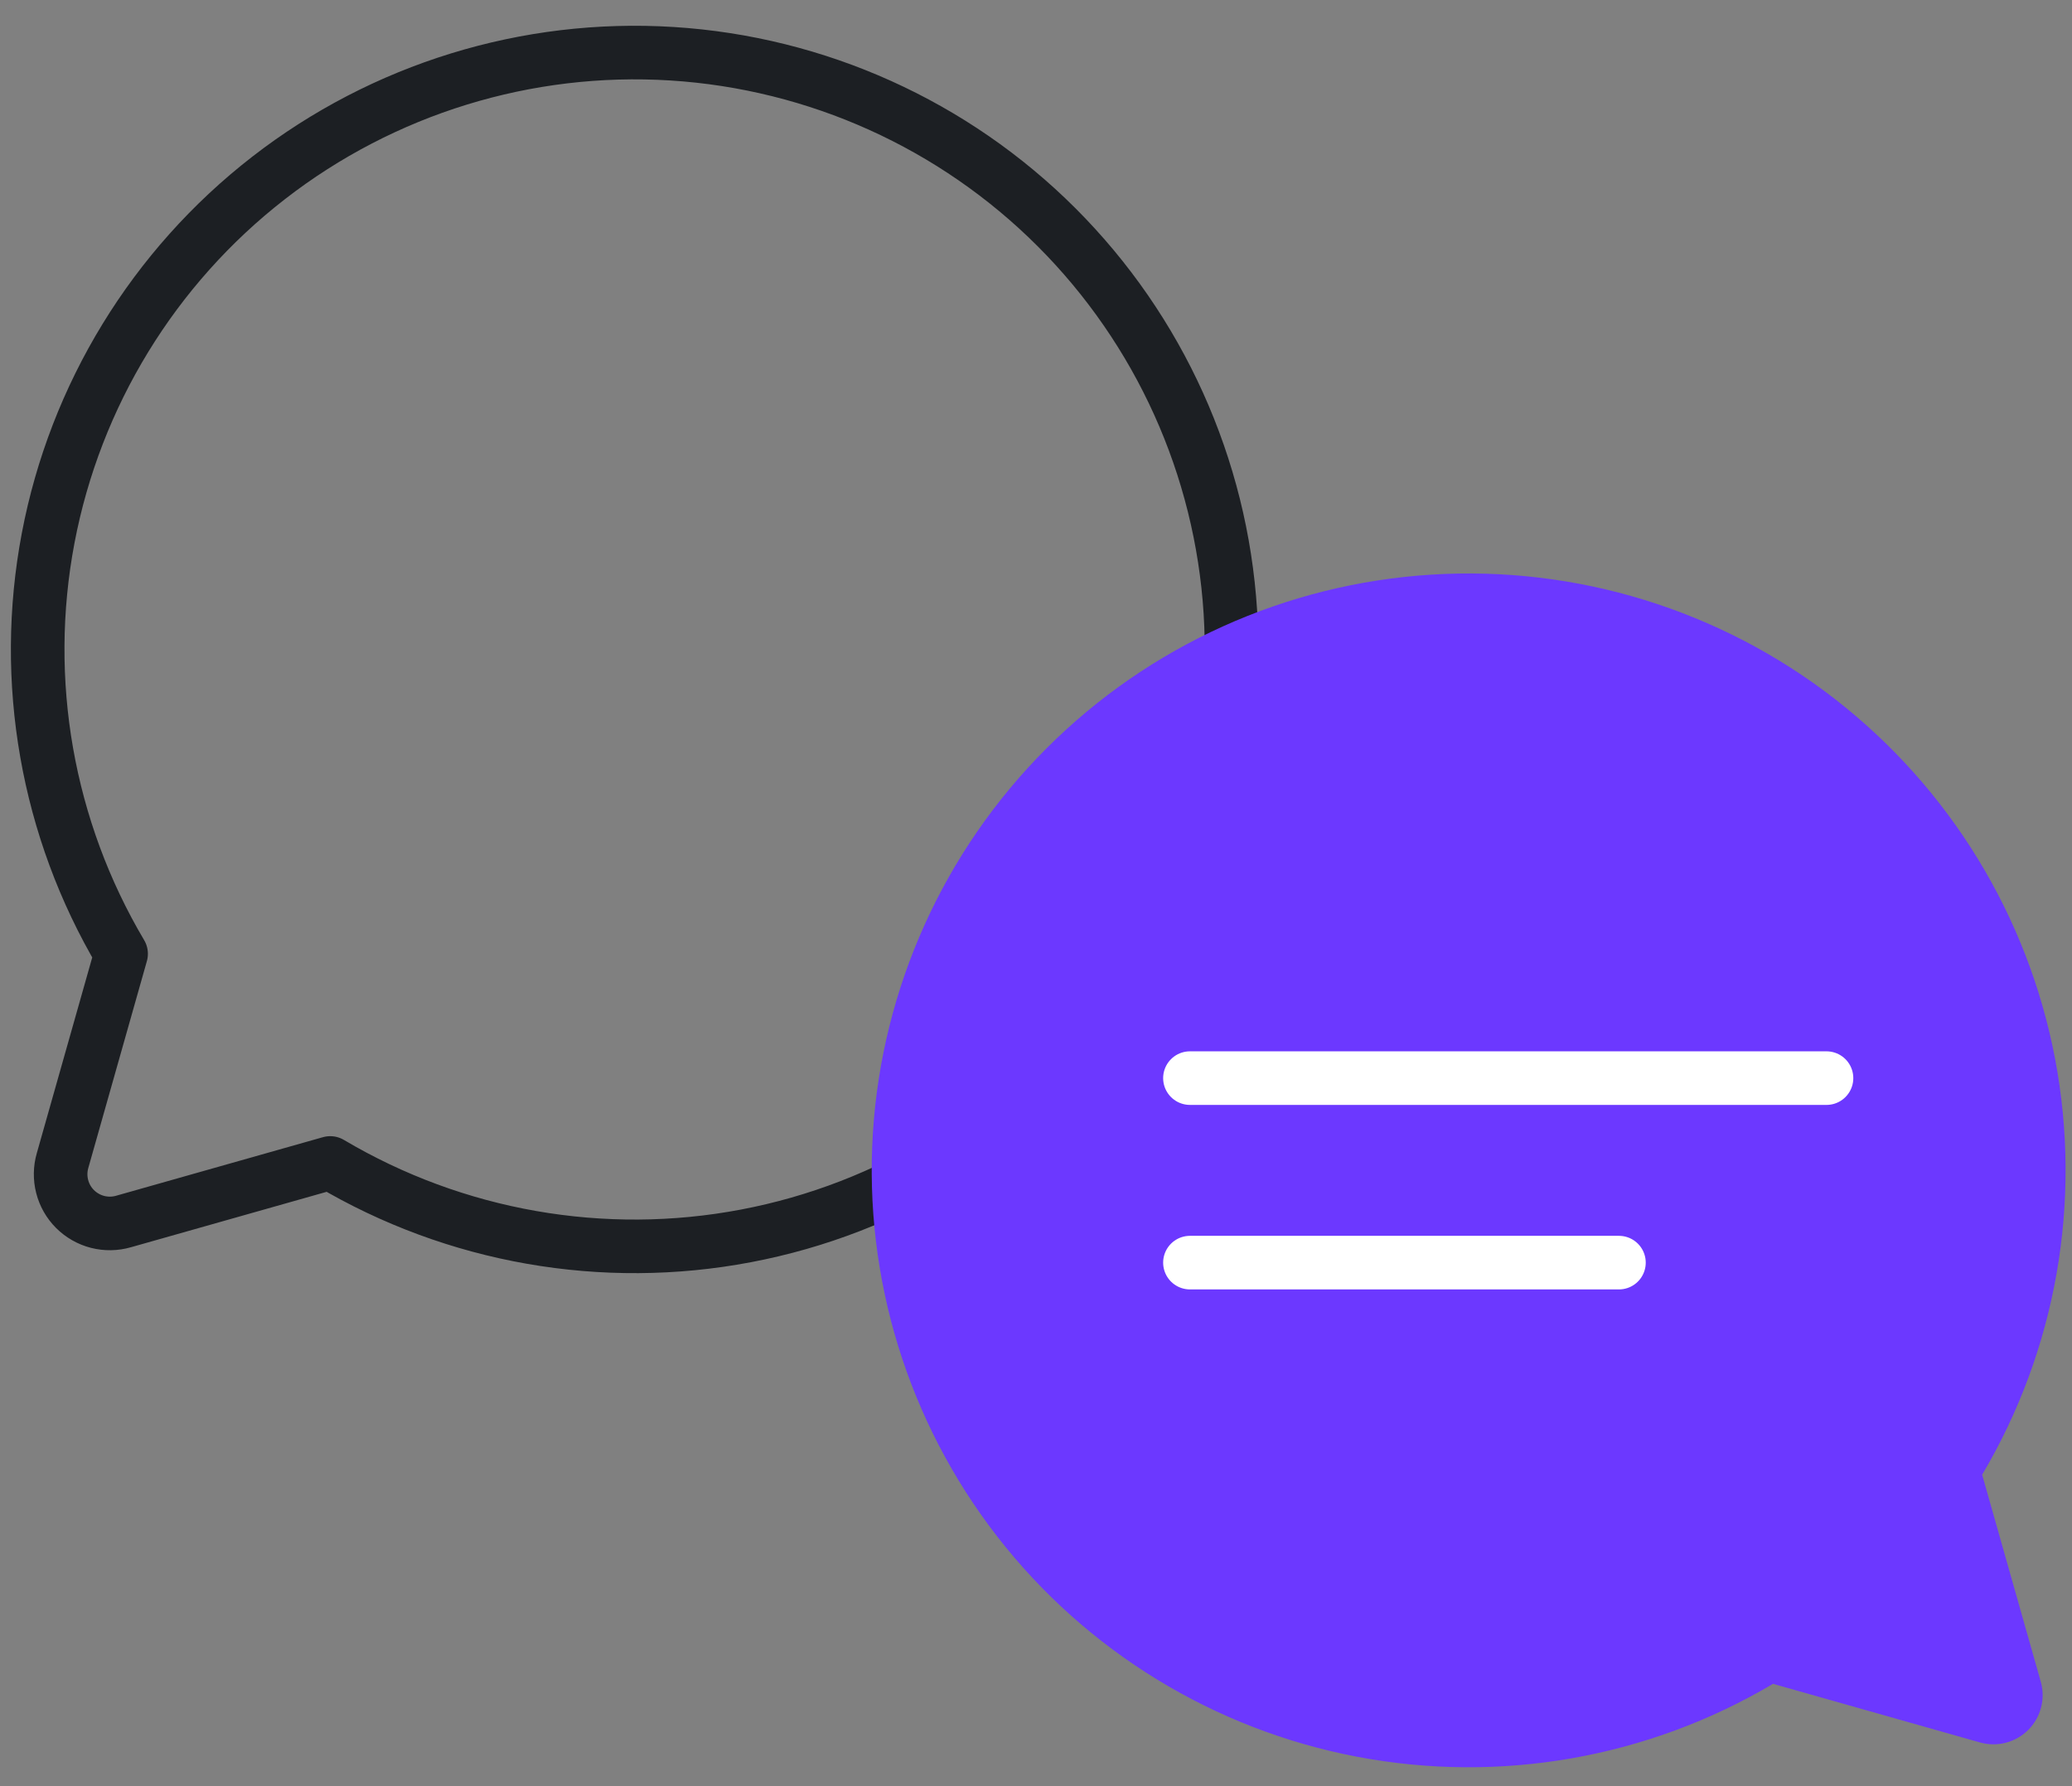 <svg width="58" height="50" viewBox="0 0 58 50" fill="none" xmlns="http://www.w3.org/2000/svg">
<rect x="0" y="0" width="58" height="50" fill="#808080" stroke="none"/>
<path d="M3.39 26.7C1.315 23.199 0.589 19.06 1.348 15.062C2.108 11.063 4.301 7.479 7.516 4.983C10.731 2.487 14.747 1.25 18.809 1.504C22.871 1.759 26.701 3.487 29.579 6.365C32.457 9.244 34.186 13.073 34.441 17.136C34.695 21.198 33.458 25.213 30.962 28.428C28.466 31.643 24.882 33.837 20.883 34.596C16.884 35.356 12.746 34.63 9.244 32.555L3.46 34.193C3.223 34.262 2.971 34.266 2.732 34.205C2.493 34.144 2.275 34.019 2.1 33.845C1.925 33.67 1.801 33.452 1.74 33.212C1.679 32.973 1.683 32.722 1.752 32.485L3.39 26.7Z" stroke="#1C1F23" stroke-width="1.5" stroke-linecap="round" stroke-linejoin="round"/>
<path d="M55.485 41.282C57.56 37.78 58.286 33.642 57.527 29.643C56.767 25.644 54.574 22.061 51.359 19.564C48.144 17.068 44.128 15.831 40.066 16.086C36.004 16.34 32.174 18.069 29.296 20.947C26.418 23.825 24.689 27.655 24.434 31.717C24.18 35.779 25.417 39.795 27.913 43.01C30.409 46.225 33.993 48.418 37.992 49.178C41.991 49.937 46.129 49.212 49.631 47.136L55.415 48.774C55.652 48.843 55.904 48.848 56.143 48.786C56.382 48.725 56.6 48.601 56.775 48.426C56.95 48.252 57.074 48.033 57.135 47.794C57.197 47.555 57.192 47.303 57.123 47.066L55.485 41.282Z" fill="#6C38FF"/>
<path d="M51.128 30.18H33.309" stroke="white" stroke-width="1.5" stroke-linecap="round"/>
<path d="M45.318 35.345H33.309" stroke="white" stroke-width="1.5" stroke-linecap="round"/>
</svg>
